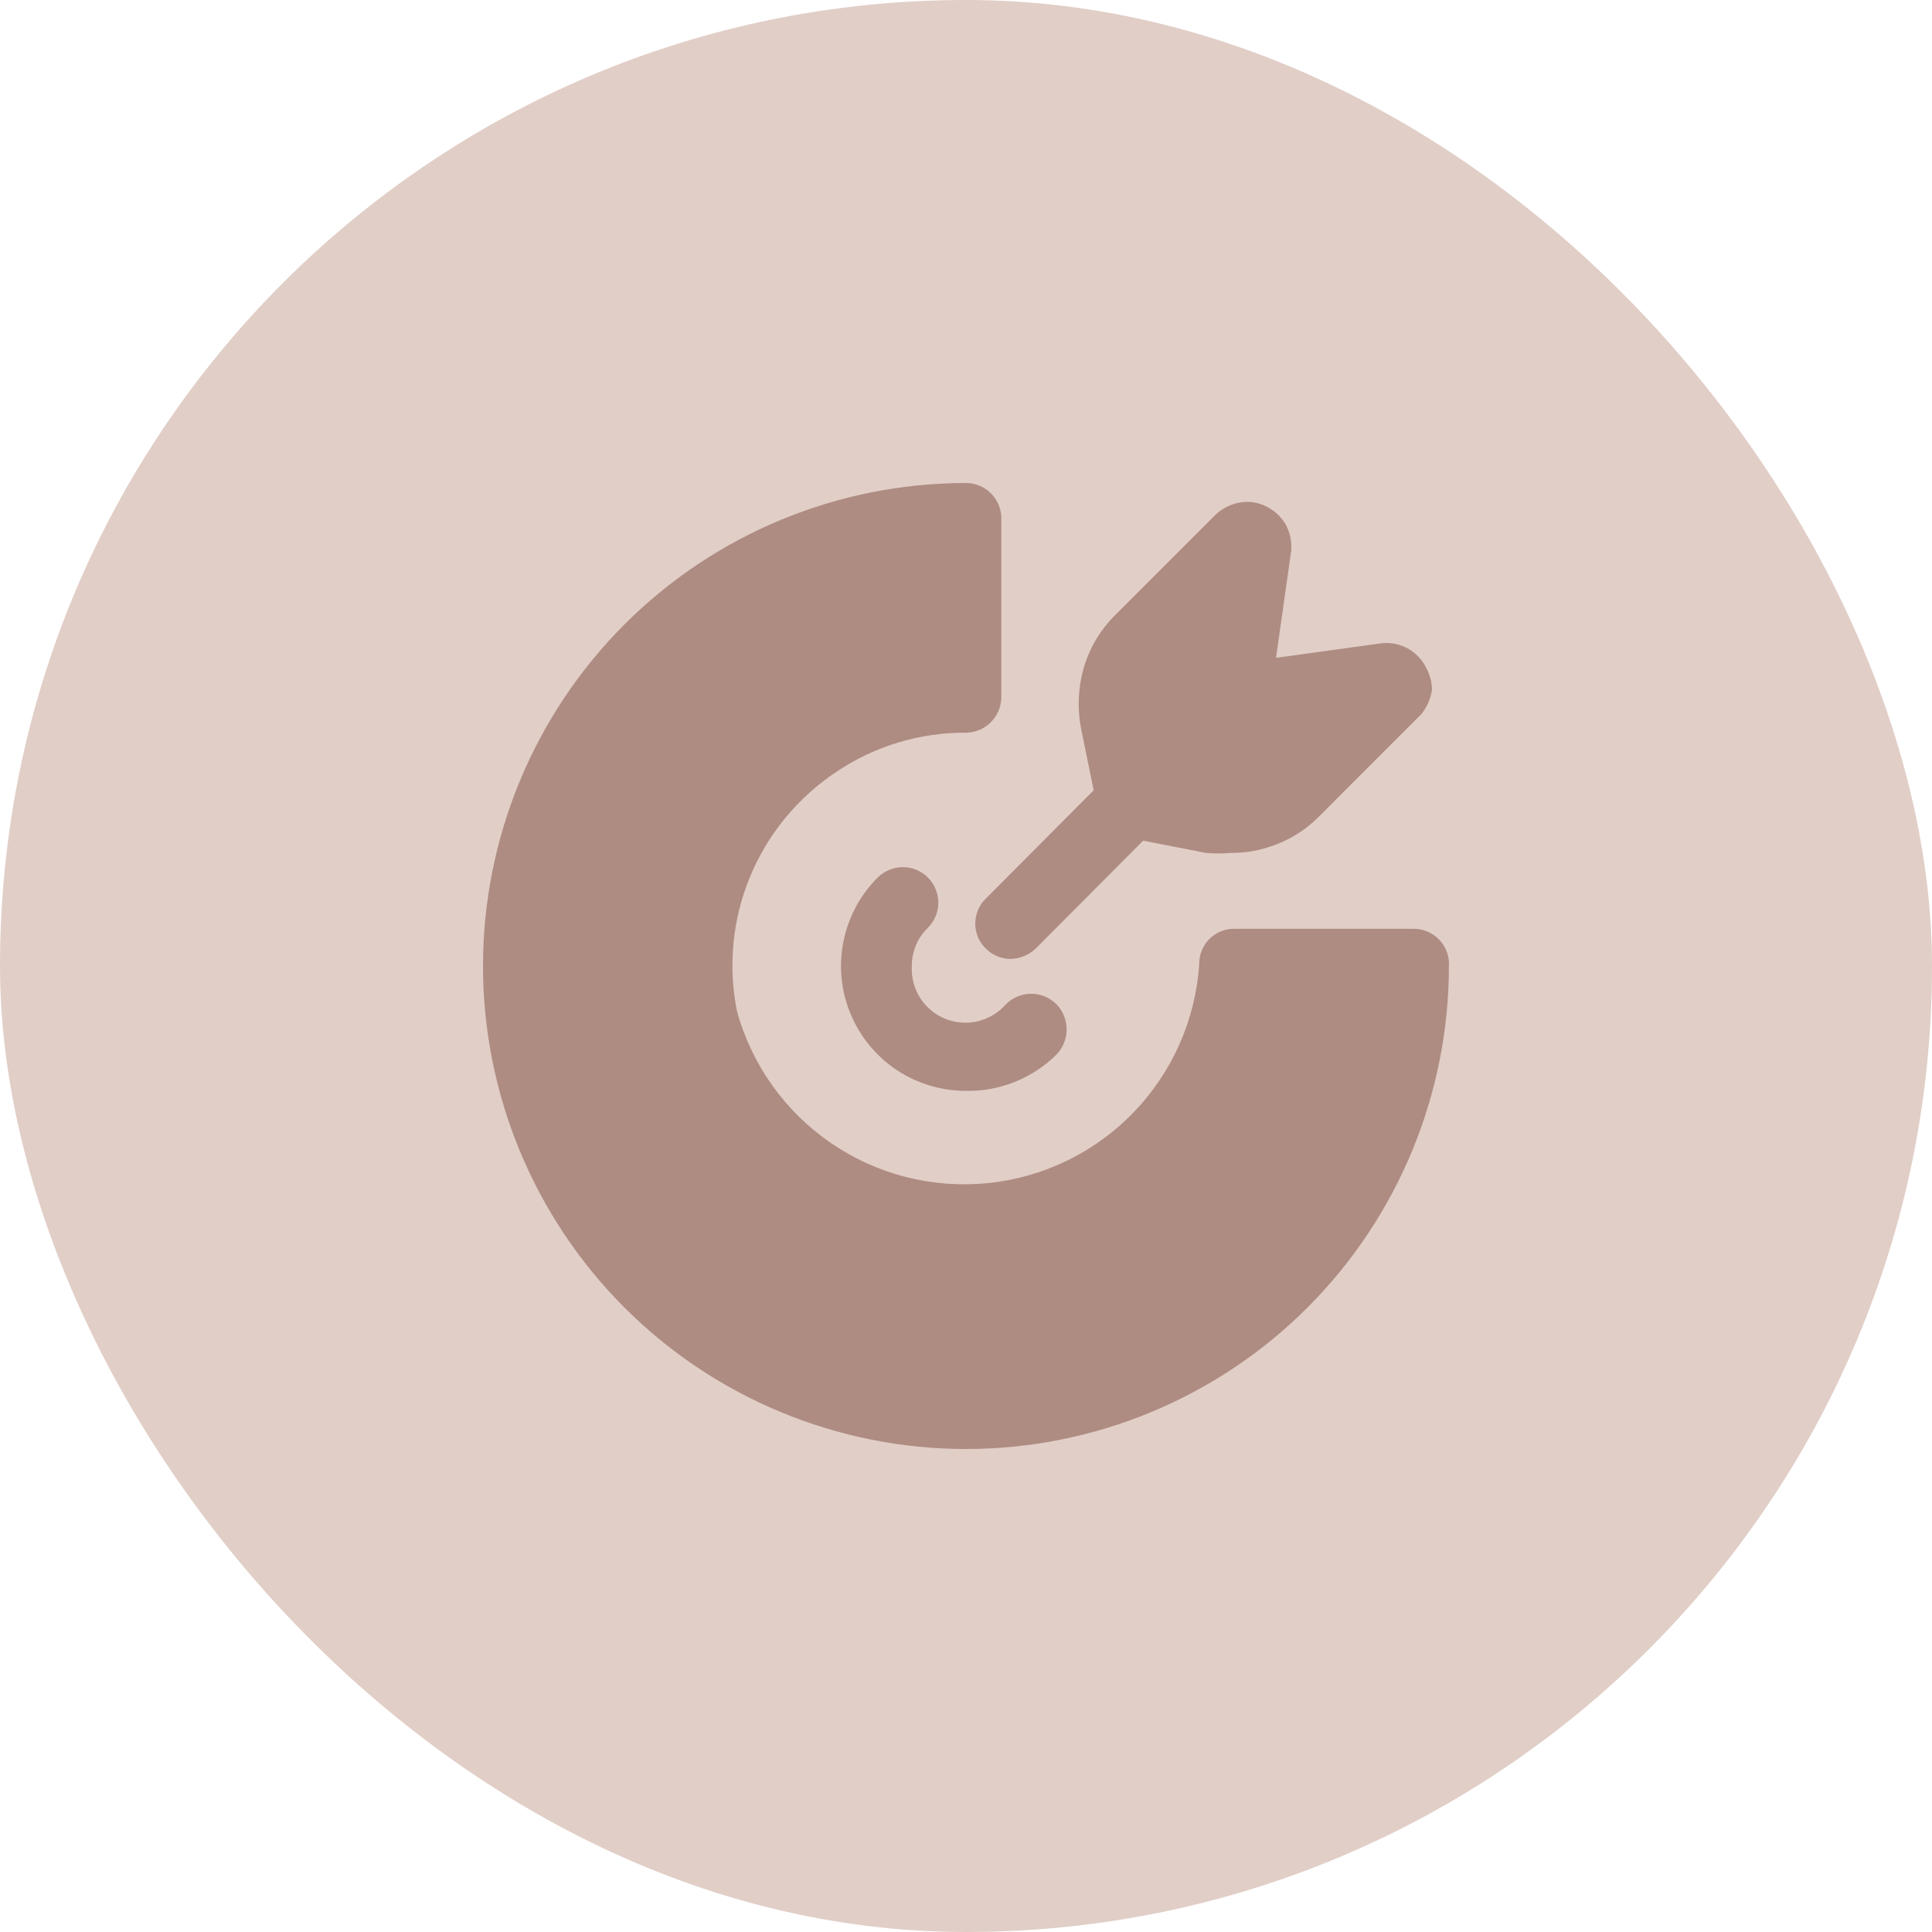 <?xml version="1.0" encoding="UTF-8"?> <svg xmlns="http://www.w3.org/2000/svg" width="24" height="24" viewBox="0 0 24 24" fill="none"><rect width="24" height="24" rx="12" fill="#E1CEC7"></rect><path d="M12 13.551C11.692 13.552 11.392 13.46 11.136 13.29C10.881 13.119 10.682 12.876 10.565 12.592C10.447 12.308 10.417 11.995 10.478 11.694C10.538 11.393 10.687 11.116 10.905 10.899C10.946 10.859 10.995 10.826 11.049 10.805C11.102 10.783 11.159 10.772 11.217 10.772C11.275 10.772 11.333 10.784 11.386 10.806C11.439 10.829 11.488 10.861 11.528 10.902C11.569 10.944 11.601 10.992 11.623 11.046C11.645 11.1 11.656 11.157 11.656 11.215C11.656 11.273 11.644 11.33 11.622 11.383C11.599 11.437 11.567 11.485 11.526 11.526C11.462 11.588 11.412 11.661 11.378 11.743C11.344 11.824 11.326 11.912 11.327 12C11.319 12.139 11.355 12.277 11.429 12.395C11.504 12.512 11.613 12.604 11.742 12.656C11.871 12.708 12.014 12.719 12.149 12.686C12.284 12.653 12.406 12.579 12.497 12.474C12.581 12.392 12.693 12.345 12.81 12.345C12.928 12.345 13.04 12.392 13.123 12.474C13.205 12.558 13.25 12.671 13.25 12.787C13.25 12.904 13.205 13.016 13.123 13.101C12.976 13.247 12.8 13.362 12.607 13.439C12.414 13.517 12.208 13.555 12 13.551Z" fill="#AE8C82"></path><path d="M17.999 12C17.999 13.591 17.367 15.117 16.242 16.243C15.117 17.368 13.591 18 12 18C10.409 18 8.882 17.368 7.757 16.243C6.632 15.117 6 13.591 6 12C6 10.409 6.632 8.883 7.757 7.757C8.882 6.632 10.409 6 12 6C12.116 6 12.228 6.046 12.31 6.129C12.392 6.211 12.439 6.323 12.439 6.439V8.663C12.437 8.779 12.39 8.89 12.308 8.972C12.226 9.054 12.116 9.101 12 9.102C11.426 9.098 10.865 9.268 10.39 9.588C9.912 9.905 9.539 10.357 9.319 10.887C9.099 11.416 9.042 12 9.155 12.562C9.339 13.229 9.753 13.809 10.323 14.2C10.894 14.591 11.585 14.767 12.274 14.697C12.962 14.627 13.603 14.315 14.083 13.817C14.563 13.319 14.852 12.667 14.897 11.977C14.896 11.919 14.907 11.861 14.929 11.808C14.951 11.754 14.983 11.705 15.024 11.664C15.065 11.623 15.114 11.591 15.167 11.569C15.221 11.548 15.278 11.537 15.336 11.538H17.56C17.62 11.537 17.679 11.55 17.734 11.573C17.789 11.597 17.838 11.631 17.879 11.674C17.921 11.718 17.952 11.769 17.973 11.825C17.994 11.881 18.003 11.94 17.999 12Z" fill="#AE8C82"></path><path d="M17.789 8.564C17.773 8.678 17.727 8.785 17.654 8.874L16.384 10.144C16.203 10.326 15.98 10.459 15.734 10.531C15.59 10.575 15.44 10.597 15.289 10.595C15.186 10.604 15.082 10.604 14.979 10.595L14.201 10.443L12.866 11.783C12.782 11.863 12.672 11.909 12.556 11.912C12.439 11.912 12.328 11.866 12.246 11.783C12.204 11.743 12.171 11.695 12.149 11.642C12.126 11.588 12.115 11.531 12.115 11.473C12.115 11.415 12.126 11.358 12.149 11.305C12.171 11.252 12.204 11.203 12.246 11.163L13.586 9.817L13.428 9.044C13.381 8.795 13.393 8.538 13.463 8.295C13.535 8.049 13.668 7.826 13.849 7.645L15.108 6.386C15.194 6.308 15.302 6.257 15.418 6.24C15.526 6.224 15.637 6.243 15.734 6.293C15.831 6.342 15.912 6.417 15.968 6.509C16.026 6.613 16.05 6.731 16.039 6.849L15.851 8.172L17.168 7.99C17.279 7.979 17.389 8.002 17.487 8.055C17.584 8.109 17.663 8.19 17.713 8.289C17.76 8.373 17.786 8.467 17.789 8.564Z" fill="#AE8C82"></path></svg> 